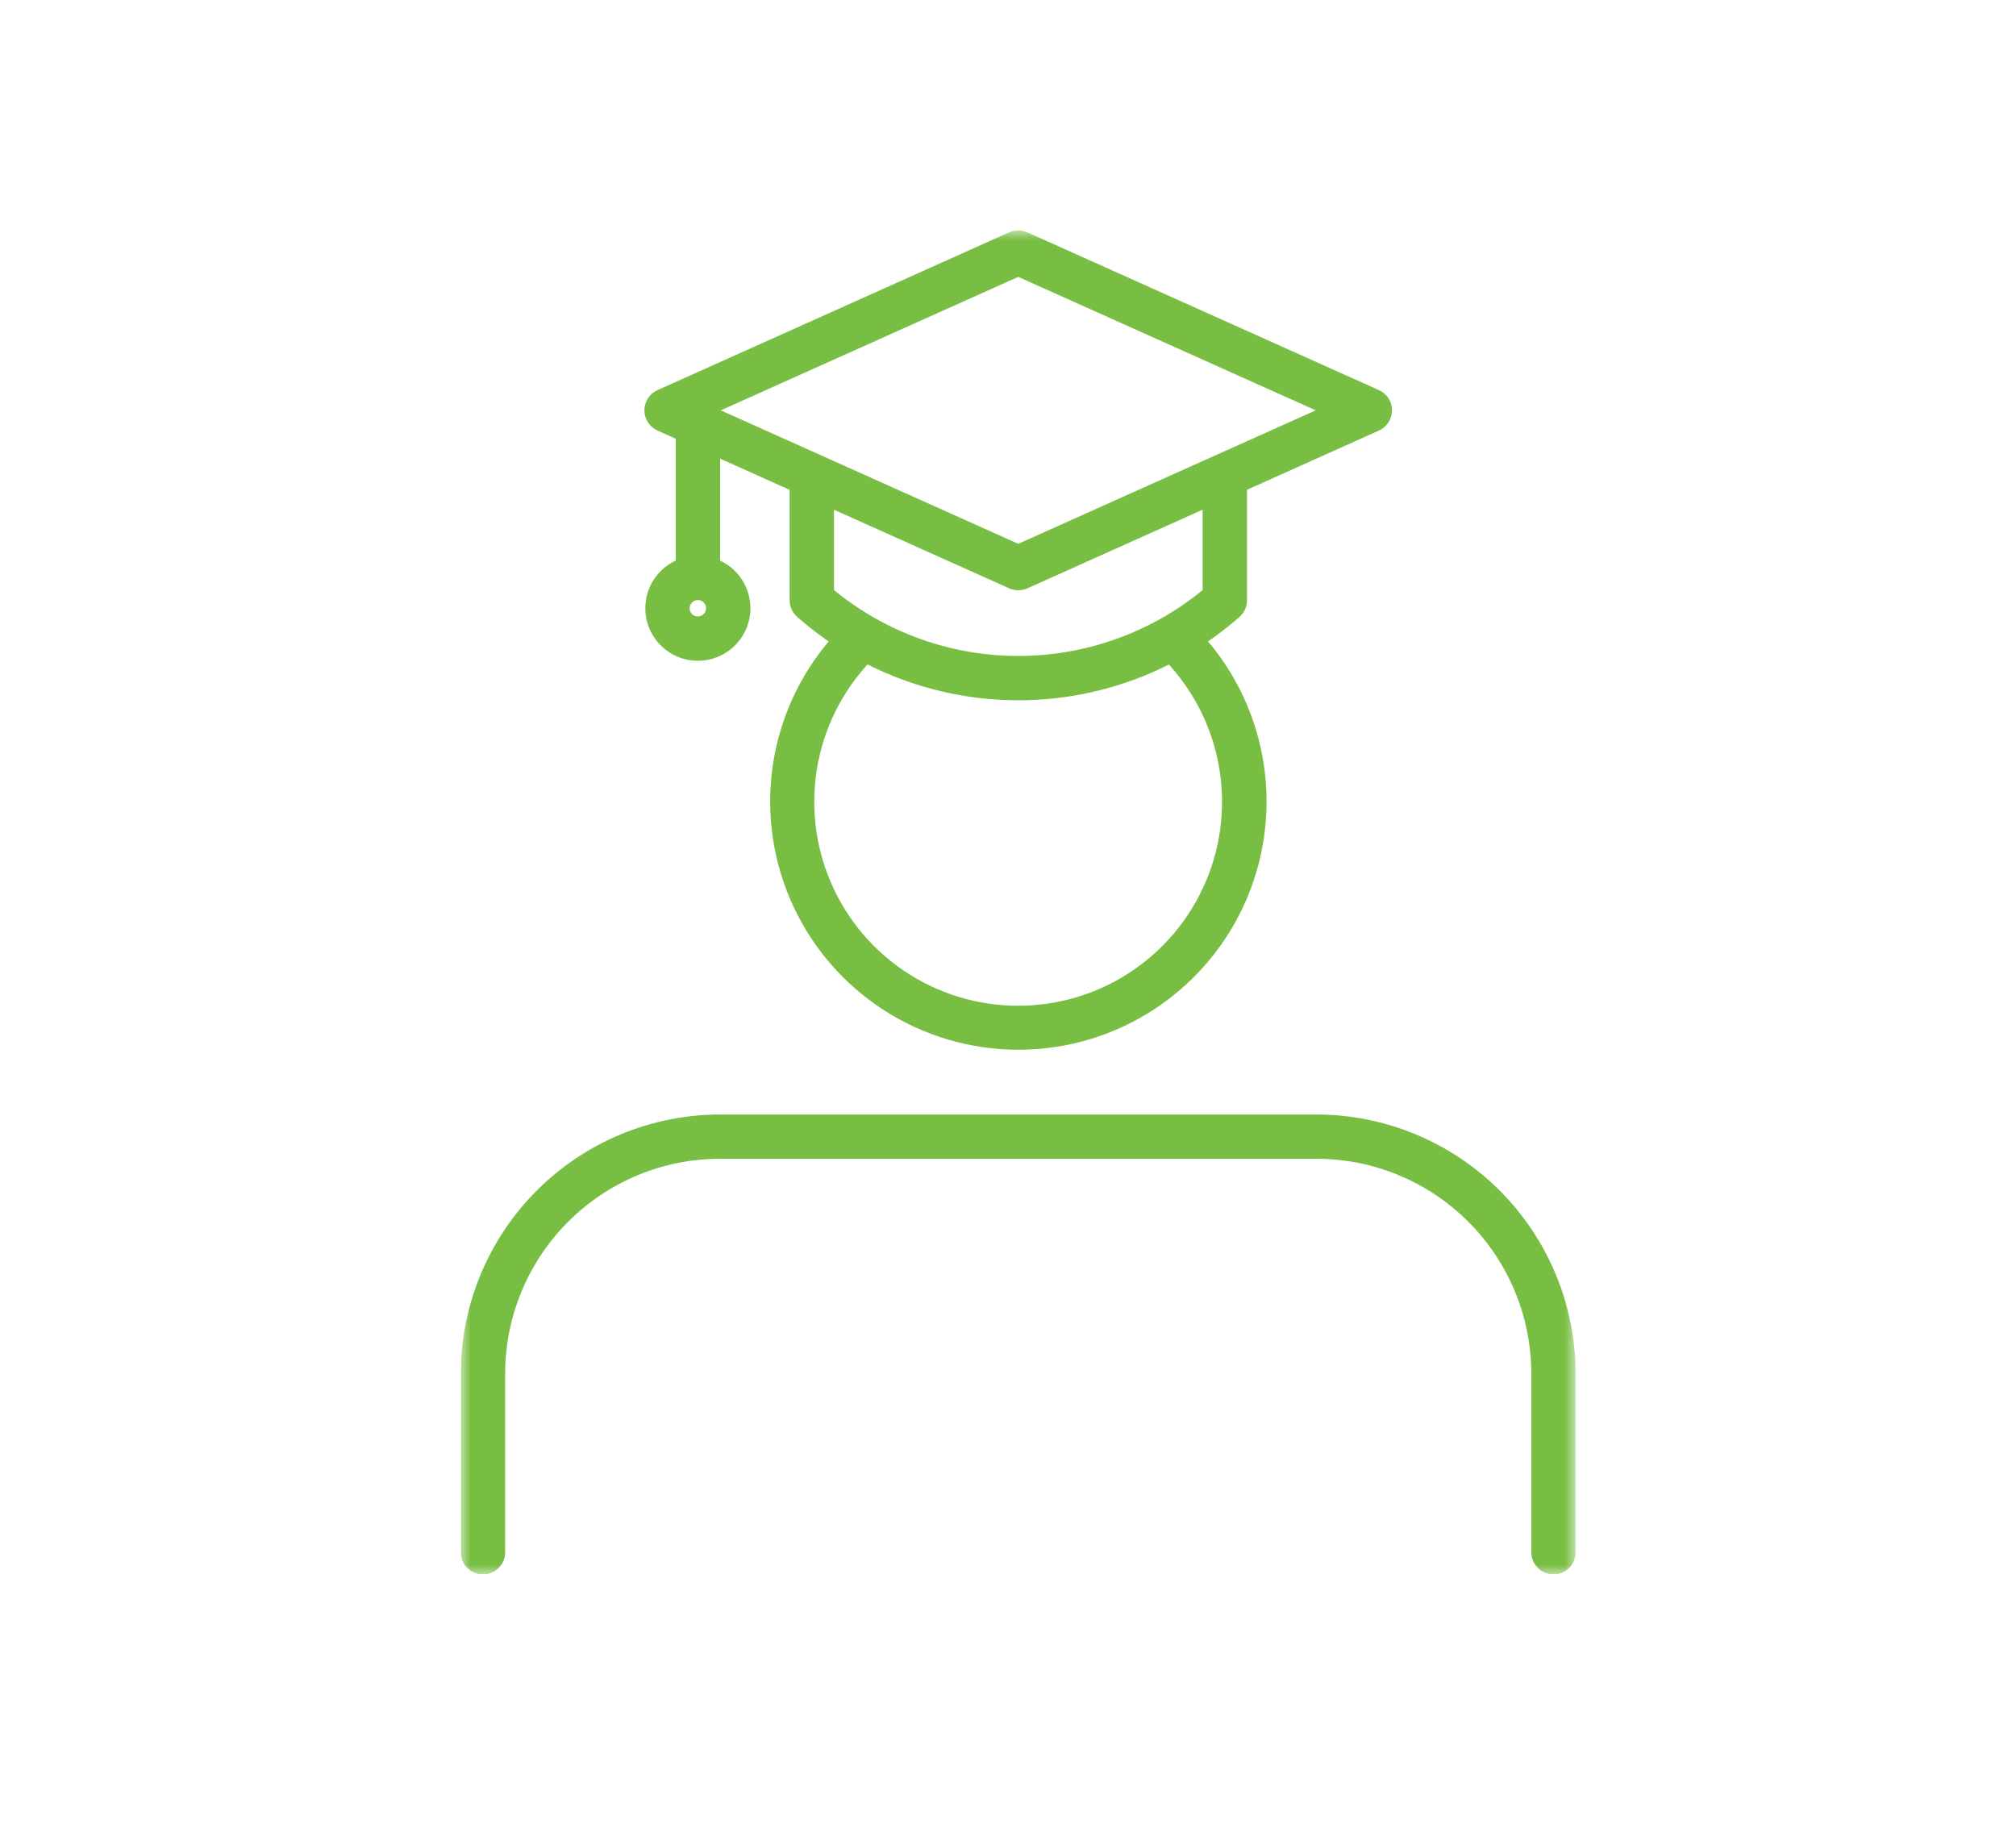 <svg width="105" height="95" viewBox="0 0 105 95" fill="none" xmlns="http://www.w3.org/2000/svg">
<g clip-path="url(#clip0_11_5511)">
<mask id="mask0_11_5511" style="mask-type:luminance" maskUnits="userSpaceOnUse" x="24" y="12" width="59" height="70">
<path d="M82.063 12H24V82H82.063V12Z" fill="white"/>
</mask>
<g mask="url(#mask0_11_5511)">
<path d="M80.91 82.001C80.604 82.001 80.31 81.879 80.094 81.662C79.877 81.446 79.755 81.152 79.755 80.846V71.546C79.753 68.579 78.573 65.734 76.475 63.635C74.377 61.537 71.532 60.357 68.565 60.354H37.5C34.532 60.357 31.687 61.537 29.589 63.636C27.491 65.735 26.311 68.581 26.31 71.549V80.849C26.31 81.155 26.188 81.449 25.972 81.666C25.755 81.882 25.461 82.004 25.155 82.004C24.849 82.004 24.555 81.882 24.338 81.666C24.122 81.449 24 81.155 24 80.849V71.549C24.004 67.97 25.428 64.539 27.959 62.008C30.49 59.477 33.921 58.053 37.5 58.049H68.565C72.144 58.053 75.575 59.477 78.106 62.008C80.637 64.539 82.061 67.97 82.065 71.549V80.849C82.065 81.155 81.943 81.449 81.726 81.665C81.51 81.882 81.216 82.004 80.91 82.004" fill="#78BE43"/>
<path d="M60.099 33.841C61.702 35.271 62.833 37.154 63.344 39.24C63.855 41.326 63.721 43.519 62.96 45.527C62.199 47.536 60.847 49.267 59.082 50.491C57.317 51.716 55.222 52.376 53.075 52.385C50.926 52.395 48.826 51.752 47.051 50.543C45.275 49.334 43.908 47.615 43.13 45.613C42.352 43.61 42.199 41.419 42.692 39.329C43.185 37.238 44.3 35.346 45.891 33.902C45.126 33.604 44.386 33.247 43.676 32.835C41.928 34.672 40.758 36.982 40.313 39.478C39.868 41.974 40.166 44.547 41.172 46.874C42.177 49.202 43.845 51.183 45.968 52.57C48.09 53.957 50.574 54.69 53.109 54.676C55.645 54.663 58.121 53.904 60.228 52.494C62.336 51.084 63.982 49.085 64.963 46.747C65.943 44.408 66.214 41.833 65.742 39.342C65.27 36.85 64.076 34.553 62.308 32.735C61.601 33.158 60.863 33.526 60.1 33.835" fill="#78BE43"/>
<path d="M62.637 26.101V30.734C59.93 32.953 56.538 34.166 53.037 34.166C49.536 34.166 46.144 32.953 43.437 30.734V25.7C44.427 26.34 45.481 26.873 46.583 27.292V26.685C45.084 26.204 43.666 25.504 42.373 24.606C41.948 24.365 41.519 24.13 41.127 23.854V31.266C41.127 31.43 41.162 31.592 41.23 31.741C41.297 31.891 41.396 32.024 41.519 32.132C44.703 34.931 48.798 36.475 53.038 36.475C57.278 36.475 61.373 34.931 64.557 32.132C64.68 32.024 64.779 31.891 64.846 31.741C64.914 31.592 64.949 31.43 64.949 31.266V24.837C64.215 25.323 63.442 25.746 62.637 26.101Z" fill="#78BE43"/>
<path d="M53.034 30.744C52.871 30.744 52.711 30.71 52.562 30.644L34.246 22.426C34.043 22.335 33.87 22.187 33.749 22C33.627 21.813 33.563 21.595 33.563 21.372C33.563 21.15 33.627 20.932 33.749 20.745C33.87 20.558 34.043 20.41 34.246 20.319L52.561 12.101C52.71 12.034 52.871 12 53.033 12C53.196 12 53.357 12.034 53.506 12.101L71.819 20.319C72.022 20.41 72.195 20.558 72.316 20.745C72.438 20.932 72.502 21.15 72.502 21.372C72.502 21.595 72.438 21.813 72.316 22C72.195 22.187 72.022 22.335 71.819 22.426L53.506 30.645C53.357 30.711 53.197 30.744 53.034 30.744ZM37.54 21.373L53.034 28.325L68.526 21.373L53.034 14.421L37.54 21.373Z" fill="#78BE43"/>
<path d="M36.347 31.253C36.041 31.252 35.749 31.13 35.533 30.913C35.317 30.697 35.196 30.404 35.196 30.098V22.123C35.196 21.817 35.318 21.523 35.534 21.306C35.751 21.09 36.045 20.968 36.351 20.968C36.657 20.968 36.951 21.09 37.168 21.306C37.384 21.523 37.506 21.817 37.506 22.123V30.099C37.506 30.251 37.476 30.401 37.417 30.542C37.359 30.682 37.274 30.809 37.166 30.916C37.058 31.024 36.931 31.109 36.79 31.166C36.65 31.224 36.499 31.253 36.347 31.253Z" fill="#78BE43"/>
<path d="M36.347 34.417C35.806 34.417 35.276 34.257 34.826 33.956C34.376 33.655 34.026 33.227 33.818 32.727C33.611 32.227 33.557 31.677 33.663 31.146C33.768 30.615 34.029 30.127 34.412 29.745C34.794 29.362 35.282 29.101 35.813 28.996C36.344 28.89 36.894 28.944 37.394 29.151C37.895 29.358 38.322 29.709 38.623 30.159C38.923 30.61 39.084 31.139 39.084 31.68C39.084 32.406 38.795 33.102 38.282 33.615C37.769 34.128 37.073 34.417 36.347 34.417ZM36.347 31.253C36.263 31.253 36.18 31.278 36.11 31.325C36.039 31.372 35.985 31.439 35.953 31.517C35.92 31.595 35.912 31.68 35.928 31.763C35.945 31.846 35.985 31.922 36.045 31.982C36.105 32.042 36.181 32.082 36.264 32.099C36.346 32.115 36.432 32.107 36.51 32.075C36.588 32.042 36.655 31.987 36.702 31.917C36.749 31.847 36.774 31.764 36.774 31.68C36.774 31.624 36.763 31.568 36.742 31.516C36.72 31.465 36.689 31.417 36.649 31.378C36.609 31.338 36.562 31.307 36.511 31.285C36.459 31.264 36.403 31.253 36.347 31.253Z" fill="#78BE43"/>
</g>
</g>
<defs>
<clipPath id="clip0_11_5511">
<rect width="58.063" height="70" fill="white" transform="translate(24 12)"/>
</clipPath>
</defs>
</svg>
